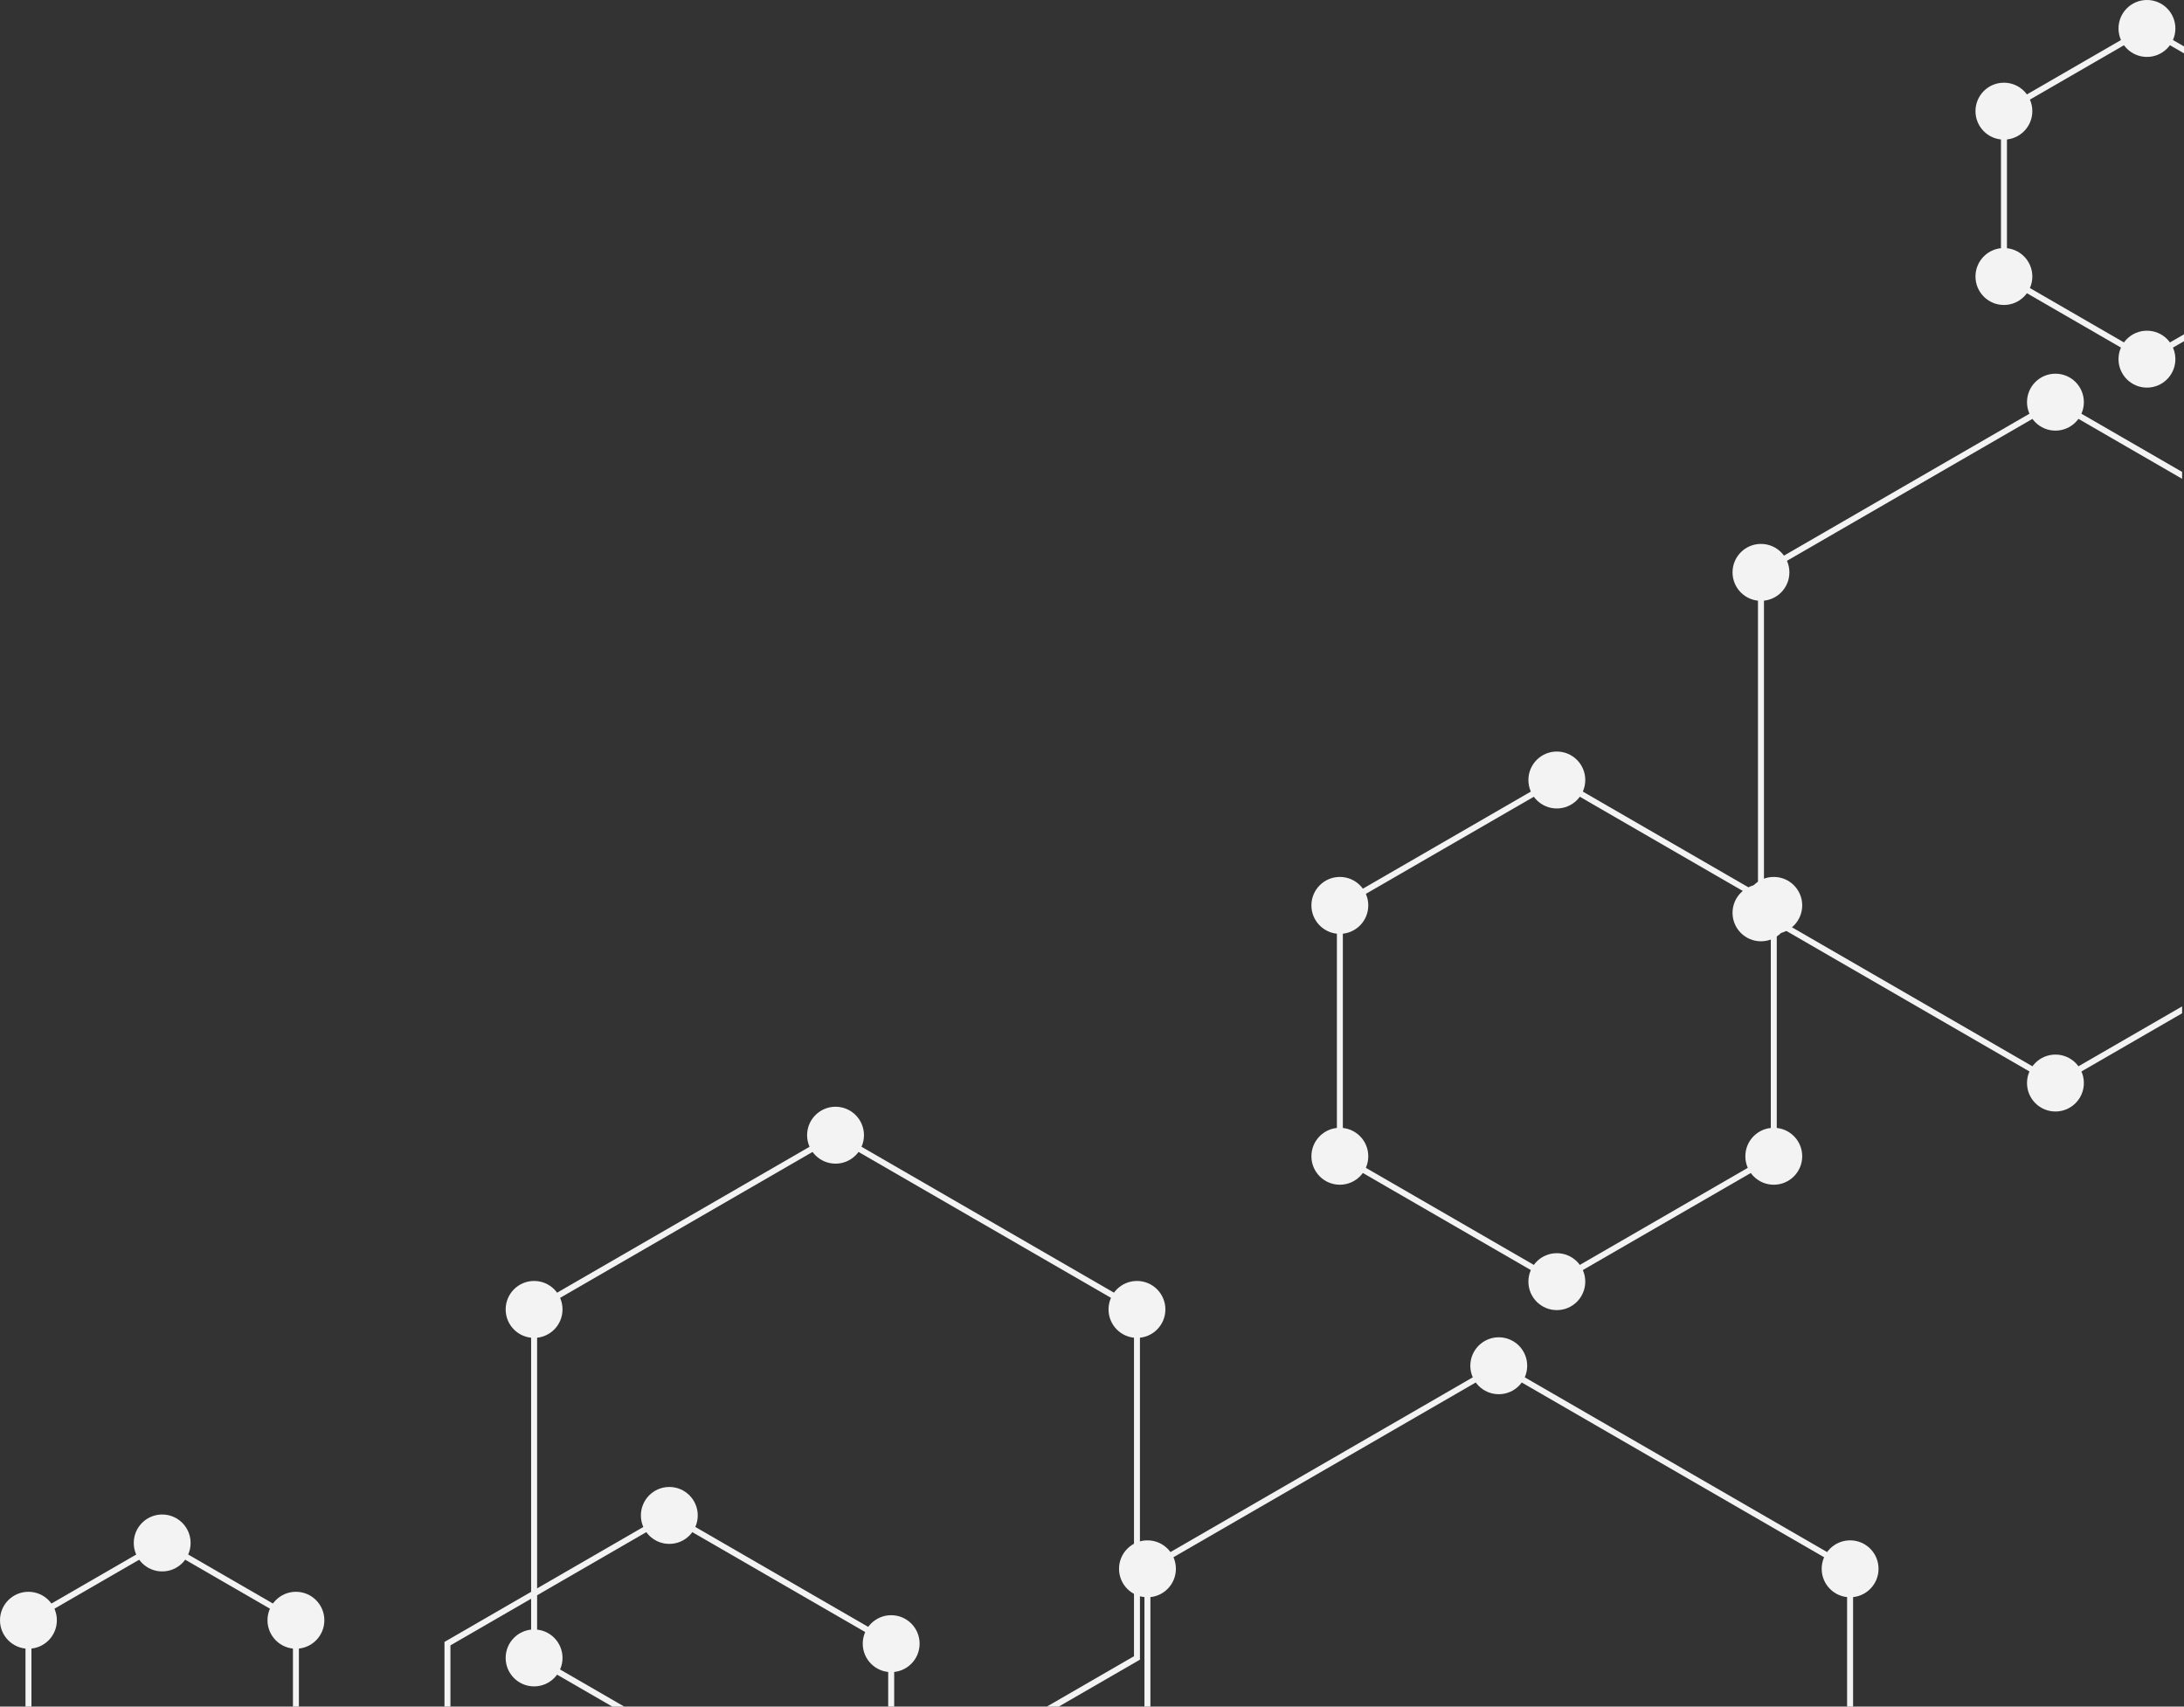 <svg width="398" height="311" viewBox="0 0 398 311" fill="none" xmlns="http://www.w3.org/2000/svg">
<rect x="0" y="0" width="398" height="311" fill="#333333" stroke="none"/>
<path d="M29.557 280.554L4.645 294.956V323.764L29.557 338.165L54.469 323.764V294.956L29.557 280.554ZM5.73 295.584L29.557 281.811L53.384 295.584V323.13L29.557 336.903L5.73 323.13V295.584Z" fill="#F3F3F3"/>
<path d="M53.927 290.082C56.789 290.082 59.109 292.404 59.109 295.269C59.109 298.134 56.789 300.456 53.927 300.456C51.066 300.456 48.746 298.134 48.746 295.269C48.746 292.404 51.066 290.082 53.927 290.082Z" fill="#F3F3F3"/>
<path d="M34.737 281.183C34.737 278.321 32.418 275.996 29.556 275.996C26.694 275.996 24.375 278.315 24.375 281.183C24.375 284.051 26.694 286.37 29.556 286.37C32.418 286.37 34.737 284.051 34.737 281.183Z" fill="#F3F3F3"/>
<path d="M10.363 295.269C10.363 292.407 8.043 290.082 5.181 290.082C2.319 290.082 0 292.401 0 295.269C0 298.137 2.319 300.456 5.181 300.456C8.043 300.456 10.363 298.137 10.363 295.269Z" fill="#F3F3F3"/>
<path d="M152.263 334.514L96.789 302.449V238.309L152.263 206.245L207.737 238.309V302.449L152.263 334.514ZM97.874 301.821L152.263 333.257L206.652 301.821V238.938L152.263 207.502L97.88 238.938V301.821H97.874Z" fill="#F3F3F3"/>
<path d="M121.976 370.272L81 346.588V299.214L121.976 275.53L162.951 299.214V346.588L121.976 370.272ZM82.091 345.96L121.976 369.015L161.86 345.96V299.843L121.97 276.787L82.085 299.843V345.96H82.091Z" fill="#F3F3F3"/>
<path d="M397.653 183.402L374.569 196.74L321.454 166.036V104.621L374.575 73.91L397.653 87.255V85.998L374.569 72.659L320.363 103.992V166.664L374.569 197.997L397.653 184.658V183.402Z" fill="#F3F3F3"/>
<path d="M283.708 234.19L243.629 211.026V164.686L283.708 141.517L323.787 164.686V211.026L283.708 234.19ZM244.714 210.398L283.708 232.934L322.701 210.398V165.315L283.708 142.773L244.714 165.315V210.398Z" fill="#F3F3F3"/>
<path d="M379.753 197.368C379.753 200.23 377.434 202.555 374.572 202.555C371.71 202.555 369.391 200.235 369.391 197.368C369.391 194.5 371.71 192.181 374.572 192.181C377.434 192.181 379.753 194.5 379.753 197.368Z" fill="#F3F3F3"/>
<path d="M326.089 166.35C326.089 169.212 323.77 171.537 320.908 171.537C318.046 171.537 315.727 169.218 315.727 166.35C315.727 163.482 318.046 161.163 320.908 161.163C323.77 161.163 326.089 163.482 326.089 166.35Z" fill="#F3F3F3"/>
<path d="M326.089 104.307C326.089 107.169 323.77 109.494 320.908 109.494C318.046 109.494 315.727 107.175 315.727 104.307C315.727 101.439 318.046 99.12 320.908 99.12C323.77 99.12 326.089 101.439 326.089 104.307Z" fill="#F3F3F3"/>
<path d="M379.753 73.287C379.753 76.15 377.434 78.475 374.572 78.475C371.71 78.475 369.391 76.155 369.391 73.287C369.391 70.42 371.71 68.101 374.572 68.101C377.434 68.101 379.753 70.42 379.753 73.287Z" fill="#F3F3F3"/>
<path d="M328.425 164.995C328.425 167.857 326.106 170.182 323.244 170.182C320.382 170.182 318.062 167.862 318.062 164.995C318.062 162.127 320.382 159.808 323.244 159.808C326.106 159.808 328.425 162.127 328.425 164.995Z" fill="#F3F3F3"/>
<path d="M328.425 210.713C328.425 213.575 326.106 215.9 323.244 215.9C320.382 215.9 318.062 213.581 318.062 210.713C318.062 207.846 320.382 205.526 323.244 205.526C326.106 205.526 328.425 207.846 328.425 210.713Z" fill="#F3F3F3"/>
<path d="M288.89 233.563C288.89 236.425 286.571 238.75 283.709 238.75C280.847 238.75 278.527 236.431 278.527 233.563C278.527 230.695 280.847 228.376 283.709 228.376C286.571 228.376 288.89 230.695 288.89 233.563Z" fill="#F3F3F3"/>
<path d="M249.347 210.713C249.347 213.575 247.028 215.9 244.166 215.9C241.304 215.9 238.984 213.581 238.984 210.713C238.984 207.846 241.304 205.526 244.166 205.526C247.028 205.526 249.347 207.846 249.347 210.713Z" fill="#F3F3F3"/>
<path d="M249.347 164.995C249.347 167.857 247.028 170.182 244.166 170.182C241.304 170.182 238.984 167.862 238.984 164.995C238.984 162.127 241.304 159.808 244.166 159.808C247.028 159.808 249.347 162.127 249.347 164.995Z" fill="#F3F3F3"/>
<path d="M288.89 142.145C288.89 145.007 286.571 147.332 283.709 147.332C280.847 147.332 278.527 145.013 278.527 142.145C278.527 139.277 280.847 136.958 283.709 136.958C286.571 136.958 288.89 139.277 288.89 142.145Z" fill="#F3F3F3"/>
<path d="M212.374 238.623C212.374 241.485 210.055 243.81 207.193 243.81C204.331 243.81 202.012 241.491 202.012 238.623C202.012 235.756 204.331 233.437 207.193 233.437C210.055 233.437 212.374 235.756 212.374 238.623Z" fill="#F3F3F3"/>
<path d="M102.511 302.133C102.511 304.995 100.192 307.32 97.33 307.32C94.468 307.32 92.148 305.001 92.148 302.133C92.148 299.266 94.468 296.946 97.33 296.946C100.192 296.946 102.511 299.266 102.511 302.133Z" fill="#F3F3F3"/>
<path d="M102.511 238.623C102.511 241.485 100.192 243.81 97.33 243.81C94.468 243.81 92.148 241.491 92.148 238.623C92.148 235.756 94.468 233.437 97.33 233.437C100.192 233.437 102.511 235.756 102.511 238.623Z" fill="#F3F3F3"/>
<path d="M152.263 212.06C155.125 212.06 157.445 209.738 157.445 206.873C157.445 204.009 155.125 201.687 152.263 201.687C149.402 201.687 147.082 204.009 147.082 206.873C147.082 209.738 149.402 212.06 152.263 212.06Z" fill="#F3F3F3"/>
<path d="M167.585 299.534C167.585 302.396 165.266 304.721 162.404 304.721C159.542 304.721 157.223 302.401 157.223 299.534C157.223 296.666 159.542 294.347 162.404 294.347C165.266 294.347 167.585 296.666 167.585 299.534Z" fill="#F3F3F3"/>
<path d="M127.155 276.166C127.155 279.028 124.836 281.353 121.974 281.353C119.112 281.353 116.793 279.034 116.793 276.166C116.793 273.299 119.112 270.979 121.974 270.979C124.836 270.979 127.155 273.299 127.155 276.166Z" fill="#F3F3F3"/>
<path d="M273.127 397.551L208.559 360.231V285.58L273.127 248.261L337.695 285.58V360.231L273.127 397.551ZM209.65 359.603L273.127 396.294L336.604 359.603V286.209L273.121 249.517L209.644 286.209V359.603H209.65Z" fill="#F3F3F3"/>
<path d="M342.335 285.893C342.335 288.755 340.016 291.08 337.154 291.08C334.292 291.08 331.973 288.761 331.973 285.893C331.973 283.025 334.292 280.706 337.154 280.706C340.016 280.706 342.335 283.025 342.335 285.893Z" fill="#F3F3F3"/>
<path d="M214.288 285.893C214.288 288.755 211.969 291.08 209.107 291.08C206.245 291.08 203.926 288.761 203.926 285.893C203.926 283.025 206.245 280.706 209.107 280.706C211.969 280.706 214.288 283.025 214.288 285.893Z" fill="#F3F3F3"/>
<path d="M278.308 248.889C278.308 251.751 275.989 254.076 273.127 254.076C270.265 254.076 267.945 251.757 267.945 248.889C267.945 246.021 270.265 243.702 273.127 243.702C275.989 243.702 278.308 246.021 278.308 248.889Z" fill="#F3F3F3"/>
<path d="M391.253 66.081L364.645 50.703V19.936L391.253 4.558L417.862 19.936V50.703L391.253 66.081ZM365.73 50.075L391.253 64.825L416.777 50.075V20.57L391.253 5.82L365.736 20.57V50.075H365.73Z" fill="#F3F3F3"/>
<path d="M396.429 65.452C396.429 68.314 394.11 70.639 391.248 70.639C388.386 70.639 386.066 68.319 386.066 65.452C386.066 62.584 388.386 60.265 391.248 60.265C394.11 60.265 396.429 62.584 396.429 65.452Z" fill="#F3F3F3"/>
<path d="M370.362 50.389C370.362 53.251 368.043 55.576 365.181 55.576C362.319 55.576 360 53.257 360 50.389C360 47.521 362.319 45.202 365.181 45.202C368.043 45.202 370.362 47.521 370.362 50.389Z" fill="#F3F3F3"/>
<path d="M370.362 20.256C370.362 23.118 368.043 25.443 365.181 25.443C362.319 25.443 360 23.124 360 20.256C360 17.389 362.319 15.069 365.181 15.069C368.043 15.069 370.362 17.389 370.362 20.256Z" fill="#F3F3F3"/>
<path d="M396.429 5.186C396.429 8.048 394.11 10.373 391.248 10.373C388.386 10.373 386.066 8.054 386.066 5.186C386.066 2.318 388.386 -0.001 391.248 -0.001C394.11 -0.001 396.429 2.318 396.429 5.186Z" fill="#F3F3F3"/>
</svg>
